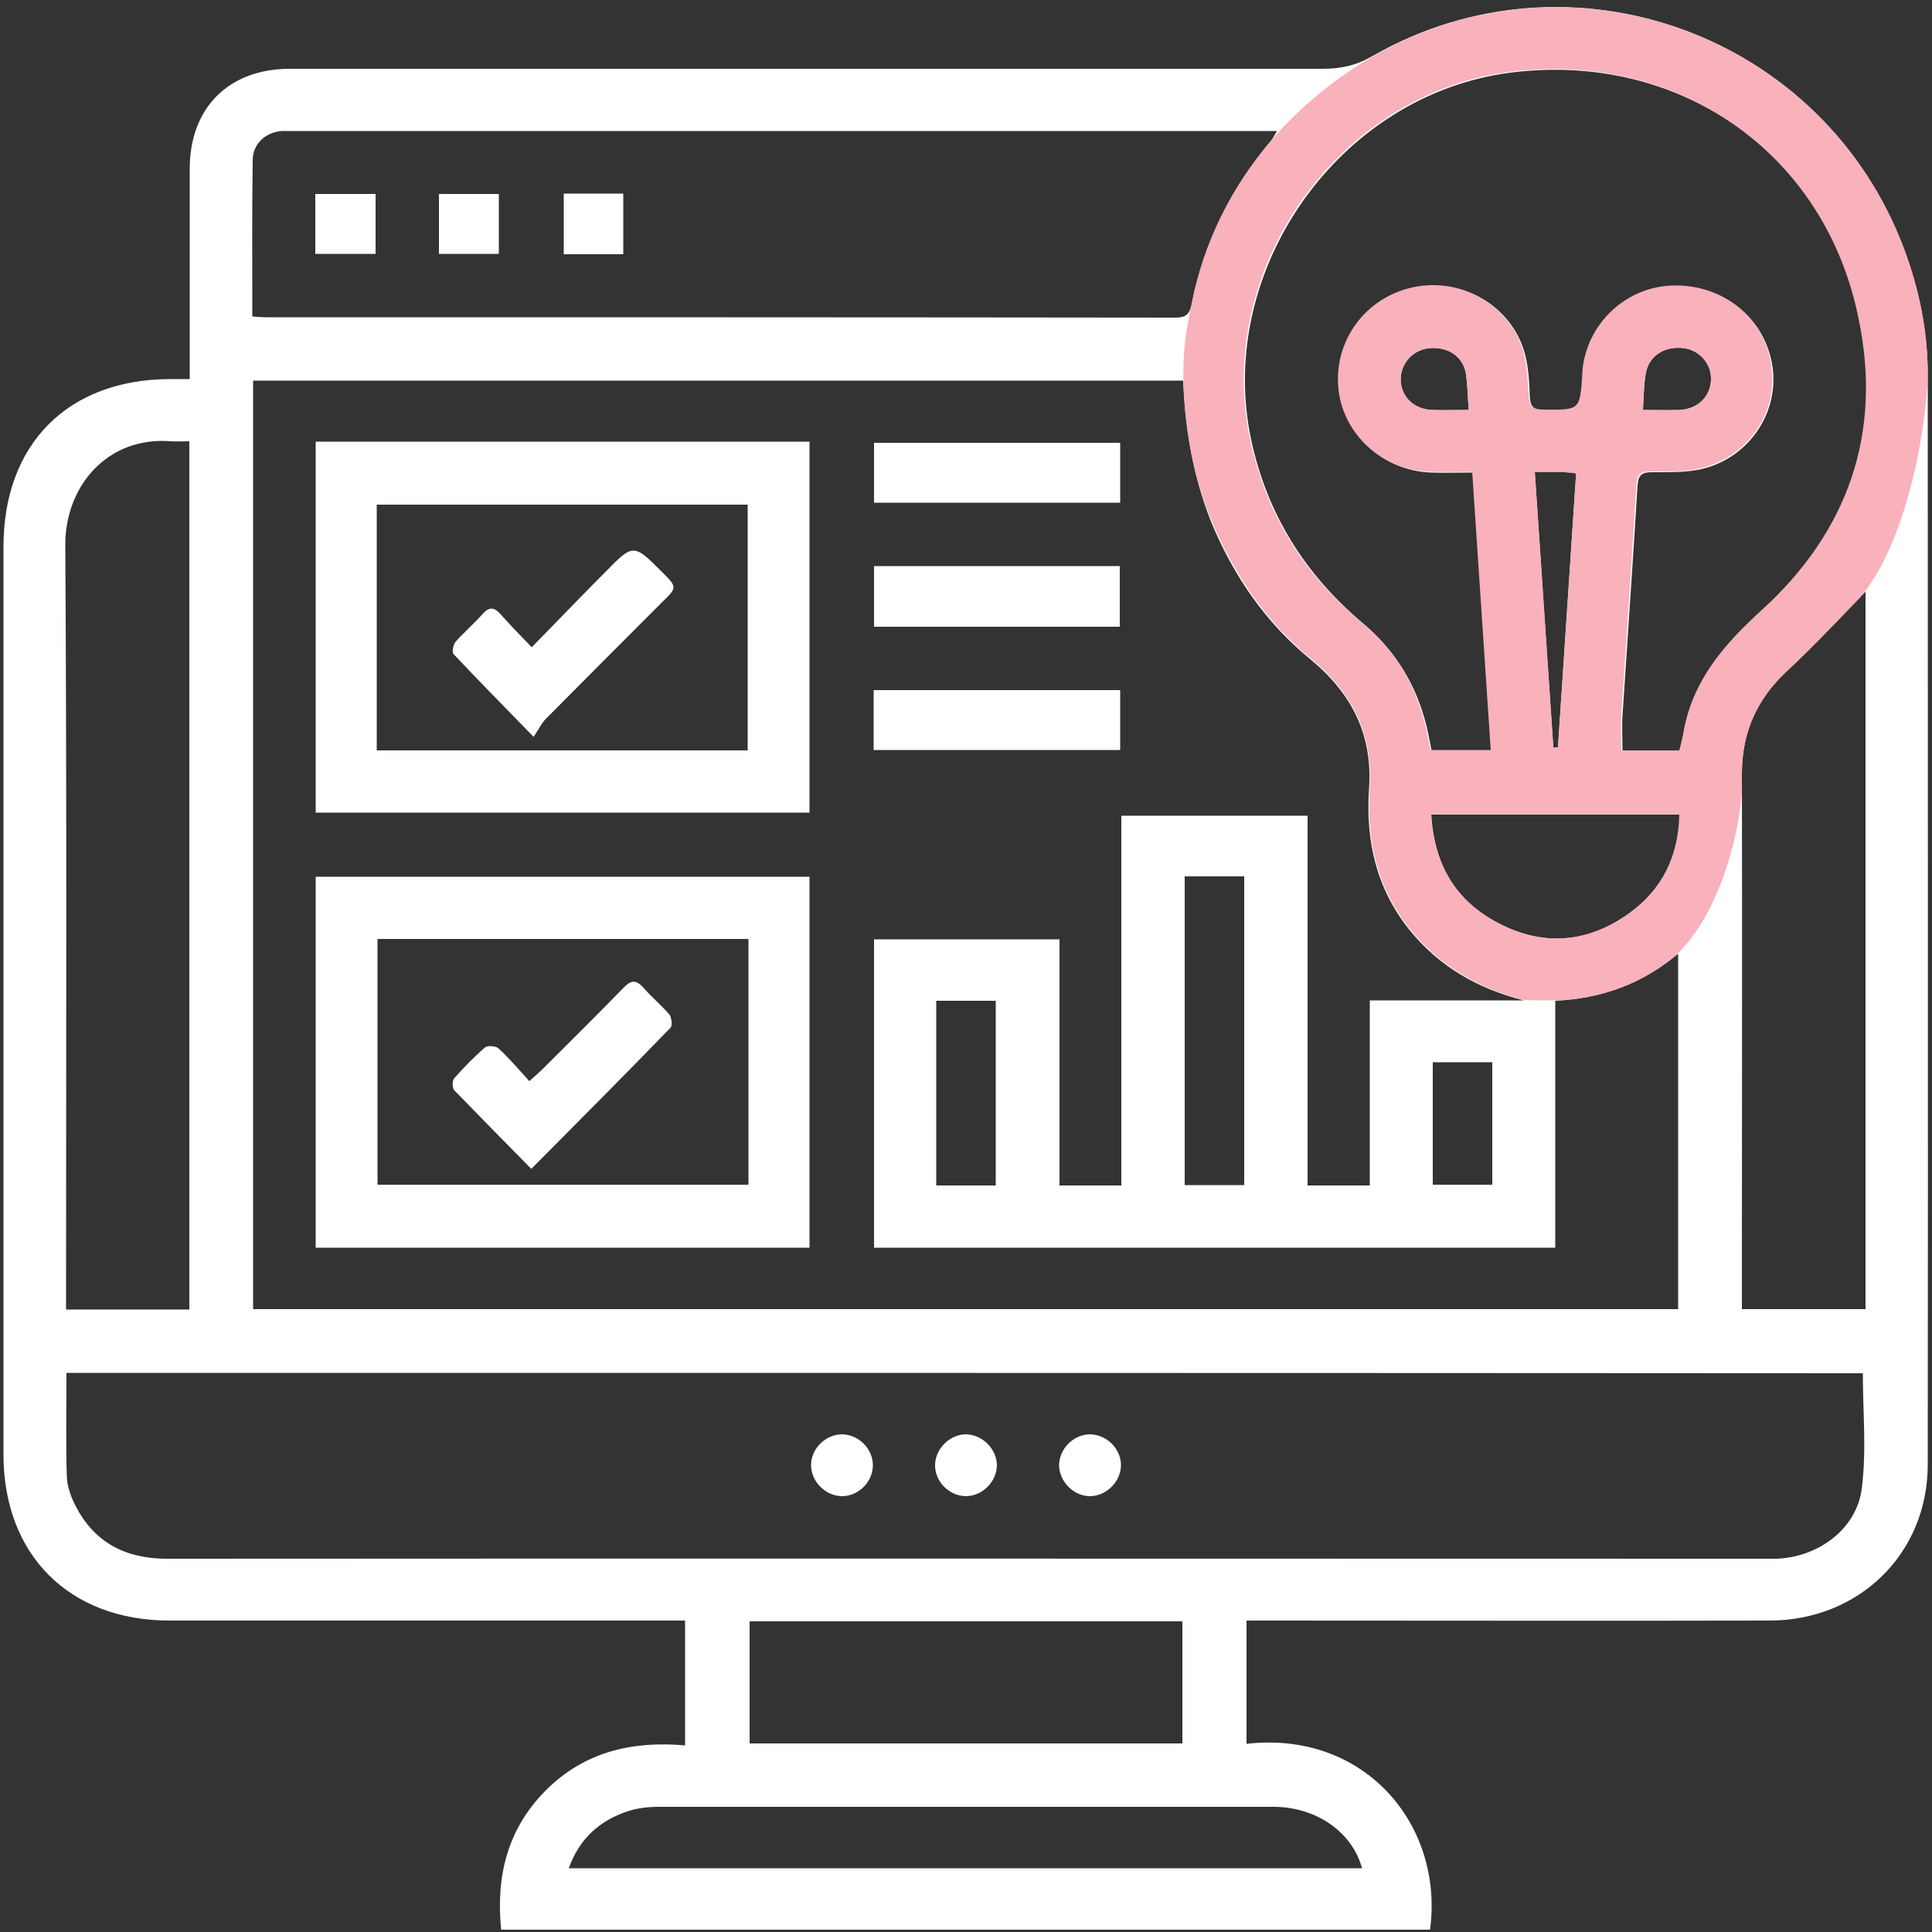 <svg version="1.1" id="Layer_9" xmlns="http://www.w3.org/2000/svg" x="0" y="0" viewBox="0 0 500 500" style="enable-background:new 0 0 500 500" xml:space="preserve"><rect x="0" y="0" width="500" height="500" fill="#333333" stroke="none"/><style>.st0{fill:#fff}</style><g id="Z8dmMm.tif"><path class="st0" d="M322.6 451.3c30.4-3.5 51.1 20.8 47.5 48.1H129.7c-1.4-13.8 1.6-26.1 11.6-36.1 9.9-9.9 22.2-12.8 36-11.6v-32.3H43.9c-26 0-43-17-43-43V141.5c0-26.6 16.7-43.4 43.3-43.4h4.9V43.7c0-15.8 10.1-25.9 25.9-25.9h267.4c4.7 0 8.7-.9 12.8-3.3 51.4-29.4 116.8-5.6 137.6 50 3.9 10.5 6.1 21.4 6.1 32.6 0 94 .1 187.9 0 281.9 0 23.1-17.8 40.4-41 40.4-43.2.1-86.5 0-129.7 0h-5.6v31.9zM306.2 98.5H65.5v240.3h368.8v-92c-9.4 7.9-19.8 11.6-31.8 12.2v63.9H226.2v-79.8h48v63.7h16v-95.7h48.2v95.7h16.1v-47.9h39.9c-11.9-3-21.9-8.7-29.6-18.2-8.6-10.7-11.4-23.1-10.5-36.5 1-14-4.4-24.7-15.2-33.6-11.6-9.5-19.9-21.6-25.6-35.4-4.7-11.8-6.8-24-7.3-36.7zm-289 256.8c0 9.3-.2 18.1.1 26.9.1 2.6 1.1 5.3 2.3 7.6 4.9 9.5 13 13.6 23.6 13.6 137.9-.1 275.7 0 413.6 0h2.8c10.7-.3 20.8-7.5 22.2-18 1.3-9.8.3-19.9.3-30-154.6-.1-309.6-.1-464.9-.1zm417.5-161c.3-1.3.6-2.3.8-3.3.2-1.2.4-2.4.7-3.5 2.8-12.3 10.6-21.1 19.7-29.4 22.4-20.3 31.3-45.8 25.4-75.4-8.6-43-46.8-69.5-90.4-63.9-44.4 5.7-76.4 51.2-67.1 95 4.1 19.2 13.9 34.8 28.8 47.4 8.5 7.1 14 16.1 16.6 26.8.5 2.1.9 4.3 1.3 6.3h15.6c-1.6-24.1-3.2-47.9-4.8-72-4 0-7.3.1-10.6 0-12.8-.3-23.3-10-24.1-22.4-.8-12.5 8.1-23.6 20.7-25.6 12.7-2 24.8 5.9 27.6 18.3.7 3.2.9 6.6 1 9.9.1 2.6.9 3.7 3.8 3.7 9.5 0 9.5.1 10.1-9.3v-.4c.9-12.2 11-22 23.2-22.4 13.3-.5 24.2 8.6 25.8 21.4 1.4 12-6.7 23.4-18.9 26-4 .8-8.2.7-12.4.7-2.4 0-3.5.6-3.7 3.3-1.2 19.9-2.6 39.8-3.9 59.7-.2 3 0 6 0 9.2 4.9-.1 9.6-.1 14.8-.1zM65.3 81.9c1.4.1 2.3.2 3.2.2 78.6 0 157.1 0 235.7.1 2.7 0 3.7-.9 4.2-3.5 3.1-15.7 10-29.6 20.2-41.8.6-.7 1.1-1.7 1.9-3H73c-4.2.3-7.5 3.2-7.6 7.4-.2 13.4-.1 26.8-.1 40.6zM49 114.2c-1.9 0-3.4.1-4.8 0-16.2-1.3-27.4 11.4-27.3 27 .4 64.4.2 128.7.2 193.1v4.6H49V114.2zm433.8 38.9c-6.7 6.8-13.1 13.7-20 20.1-7.9 7.4-12 16-12 26.9.1 44.8 0 89.7 0 134.5v4.2h32V153.1zM194 419.6v31.6h112v-31.6H194zm158.5 63.9c-2.6-9.5-12-15.9-23-15.9h-159c-2.6 0-5.4.3-7.9 1.1-7.3 2.4-12.6 7-15.4 14.8h205.3zm17.9-272.7c.8 13 6.3 22.5 17.5 28.2 11.6 6 23.1 5 33.7-2.5 8.6-6.2 12.9-14.8 13.2-25.7h-64.4zm-63.8 16v79.9H322v-79.9h-15.4zm-48.9 80V259h-15.4v47.8h15.4zm113.1-31.9v31.7h15.4v-31.7h-15.4zm26.4-152.7c1.6 24.2 3.2 47.7 4.8 71.2h1.2c1.6-23.6 3.1-47.1 4.7-70.9-1.4-.2-2.3-.3-3.2-.3h-7.5zm28-16.1c3.6 0 6.5.1 9.4 0 4.7-.2 8-3.3 8.2-7.7.2-4.2-2.9-7.8-7.1-8.3-5-.6-9.1 2-9.8 6.7-.5 2.9-.5 5.8-.7 9.3zm-45.1 0c-.2-3.5-.3-6.5-.7-9.3-.7-4.5-4.6-7.1-9.4-6.7-4.4.4-7.6 4-7.5 8.4.2 4.3 3.5 7.5 8.2 7.6 2.9.1 5.8 0 9.4 0z"/><path class="st0" d="M209.5 322.9H81.7v-96h127.8v96zM193.7 243h-96v63.6h96V243zM81.7 114.3h127.8v96H81.7v-96zm15.8 79.9h96v-63.6h-96v63.6zM289.9 130.1h-63.7v-15.5h63.7v15.5zM226.1 178.6h63.8v15.5h-63.8v-15.5zM289.8 162.2h-63.6v-15.7h63.6v15.7zM218 371.2c4.2.1 7.9 3.7 7.9 8 0 4.4-3.9 8.2-8.3 8-4.2-.2-7.8-4-7.7-8.2.1-4.2 3.8-7.8 8.1-7.8zM258 379.3c-.1 4.2-3.8 7.9-8 7.9-4.4 0-8.2-3.9-8-8.3.2-4.2 4-7.8 8.2-7.7 4.2.2 7.8 3.9 7.8 8.1zM290.1 379c.1 4.2-3.5 8-7.7 8.2-4.2.2-8-3.4-8.3-7.6-.2-4.4 3.5-8.3 7.9-8.4 4.3 0 8 3.6 8.1 7.8zM145.9 50.1h15.4v15.7h-15.4V50.1zM113.6 65.7V50.2h15.5v15.5h-15.5zM97.2 50.2v15.5H81.6V50.2h15.6z"/><path class="st0" d="M137.5 302.5c-7-7.1-13.5-13.7-19.9-20.3-.6-.6-.6-2.6 0-3.2 2.5-2.8 5.1-5.5 7.9-7.9.7-.6 2.8-.4 3.5.2 2.7 2.5 5.2 5.4 8 8.5 1.5-1.4 2.6-2.3 3.6-3.3 6.9-6.9 13.9-13.8 20.7-20.8 1.9-2 3.2-2.3 5.2-.1 2.1 2.4 4.6 4.5 6.7 6.9.6.8.9 2.9.3 3.5-11.7 12.1-23.6 24-36 36.5zM137.6 167.5c6.7-6.8 12.8-13.2 19-19.4 7.3-7.5 7.4-7.4 14.7-.1 4 4 4 4 0 7.9-10 10-20.1 20.1-30 30.1-1.1 1.1-1.8 2.6-3.2 4.7-7.6-7.8-14.2-14.5-20.7-21.4-.5-.5-.1-2.5.5-3.2 2.2-2.5 4.8-4.7 7-7.2 1.6-1.8 2.9-1.9 4.6 0 2.4 2.7 4.9 5.3 8.1 8.6z"/></g><path d="M492.8 64.5c-20.6-55.1-85.1-79-136.3-50.6-10.1 5.7-19.6 13.2-28 23-9.4 11.2-15.9 23.9-19.3 38-1.7 8.3-3.2 13.3-2.9 24.9.5 12.3 2.7 24.1 7.4 35.3 5.8 13.8 14.1 25.9 25.6 35.4 10.7 8.8 16.1 19.5 15.2 33.6-.9 13.4 1.9 25.8 10.5 36.5 7.7 9.5 17.7 15.2 29.5 18.2h-.3c2.9.1 5.9.1 9.1.1 9.4-.5 17.9-3.1 25.6-8.1.4-.3.8-.5 1.2-.8.2-.2.4-.3.7-.5.5-.3.9-.7 1.4-1 12.9-10.3 18.6-34.8 18.6-45.4V200.3c0-10.9 4-19.6 12-26.9 5.9-5.5 11.5-11.4 17.1-17.2.1-.1.1-.2.2-.2 11.4-11.5 18.1-39.5 18.8-59.1 0-11.3-2.2-22-6.1-32.4zm-71.3 171.9c-10.6 7.6-22.1 8.6-33.7 2.5-11.1-5.8-16.7-15.3-17.5-28.2h64.3c-.2 10.9-4.5 19.6-13.1 25.7zm-24.3-114.2h7.5c.9 0 1.8.2 3.2.3-1.6 23.7-3.1 47.3-4.7 70.9H402c-1.6-23.5-3.1-47-4.8-71.2zm58.6 35.8c-9.1 8.3-16.9 17.1-19.7 29.4-.3 1.2-.4 2.4-.7 3.5-.2 1-.5 2.1-.8 3.3h-15c0-3.2-.2-6.2 0-9.2 1.3-19.9 2.7-39.8 3.9-59.7.2-2.7 1.3-3.3 3.7-3.3 4.1 0 8.4.2 12.4-.7 12.3-2.6 20.4-14 18.9-26-1.5-12.8-12.5-21.9-25.8-21.4-12.2.4-22.3 10.2-23.2 22.4v.4c-.6 9.5-.6 9.4-10.1 9.3-2.9 0-3.7-1.1-3.8-3.7-.2-3.3-.3-6.7-1-9.9-2.8-12.4-15-20.3-27.6-18.3-12.6 2-21.5 13-20.7 25.6.8 12.4 11.3 22.1 24.1 22.4 3.3.1 6.7 0 10.6 0 1.6 24 3.2 47.8 4.8 72h-15.6c-.4-2-.8-4.1-1.3-6.3-2.6-10.8-8.1-19.8-16.6-26.8-15-12.5-24.7-28.1-28.8-47.4-9.3-43.8 22.7-89.3 67.1-95 43.6-5.6 81.8 20.9 90.4 63.9 6.2 29.7-2.8 55.2-25.2 75.5zm-30.6-51.9c.2-3.5.2-6.4.7-9.3.7-4.6 4.8-7.3 9.8-6.7 4.2.5 7.3 4.1 7.1 8.3-.2 4.3-3.5 7.5-8.2 7.7-3 .1-5.9 0-9.4 0zm-45.1 0c-3.5 0-6.5.1-9.4 0-4.7-.2-8-3.3-8.2-7.6-.2-4.4 3-8 7.5-8.4 4.9-.4 8.7 2.2 9.4 6.7.4 2.9.4 5.8.7 9.3z" style="fill:#f9b1bc"/></svg>